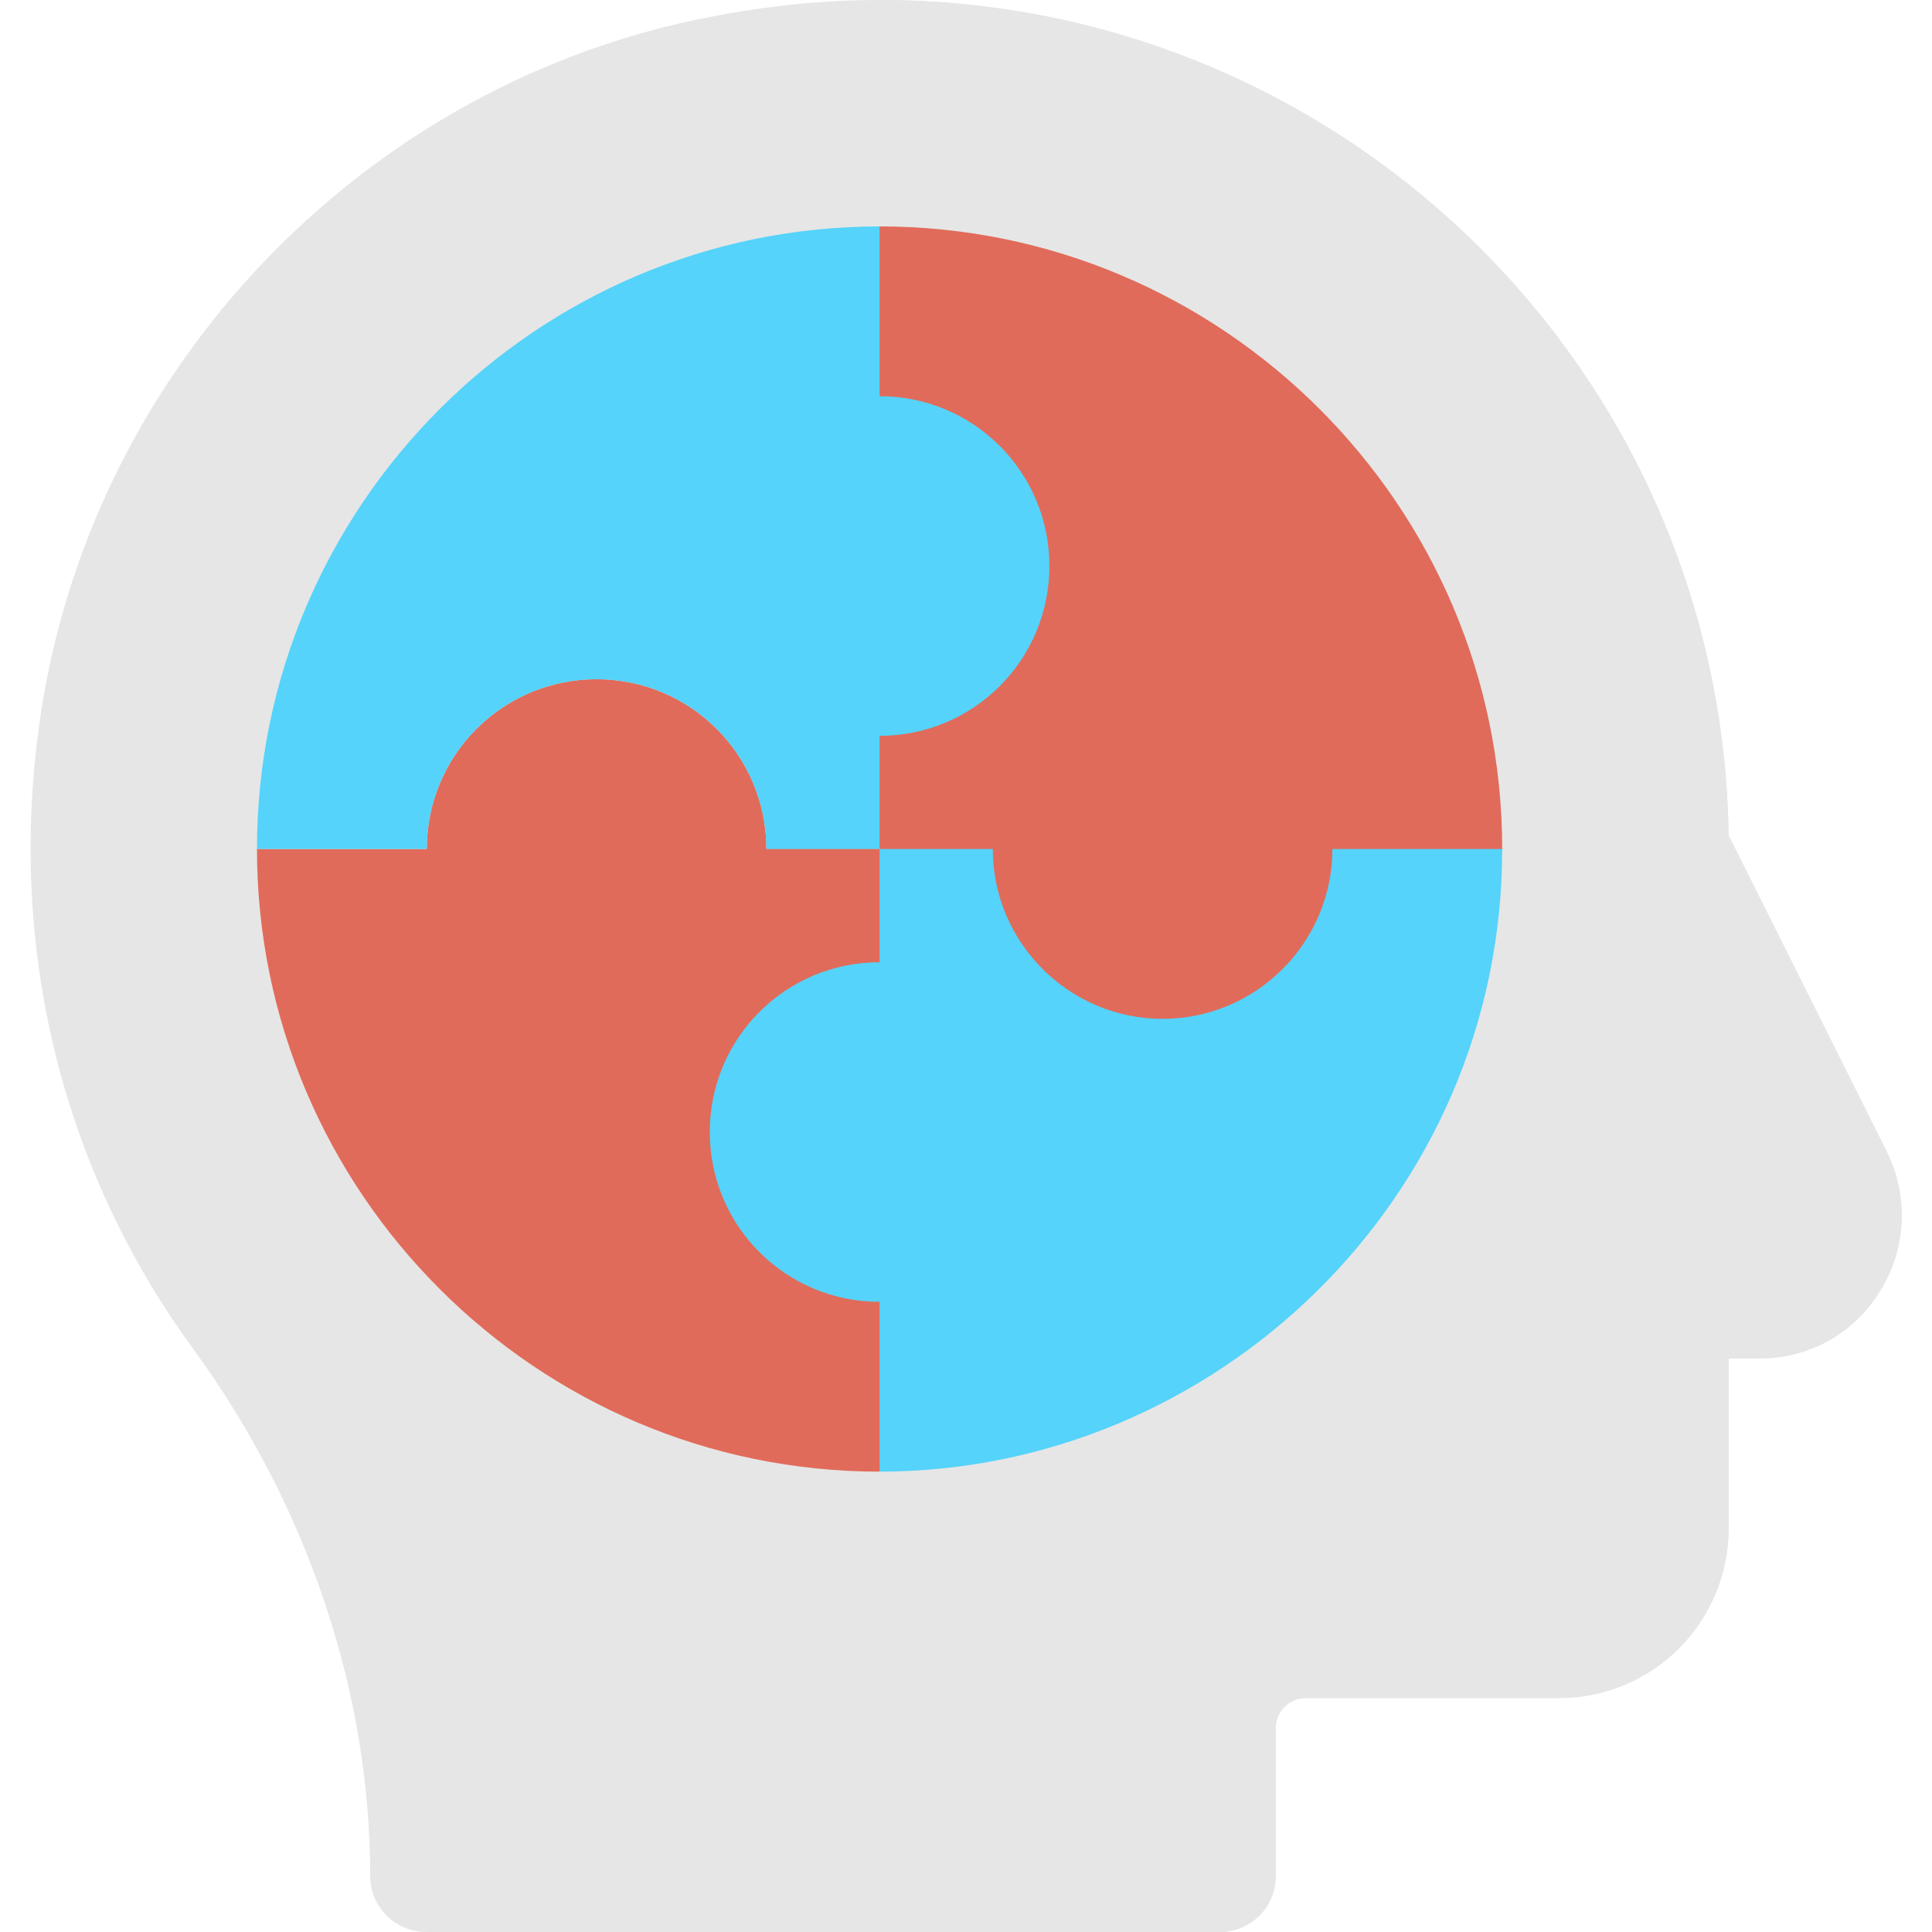 <?xml version="1.0" encoding="utf-8"?>
<!-- Generator: Adobe Illustrator 22.1.0, SVG Export Plug-In . SVG Version: 6.00 Build 0)  -->
<svg version="1.1" id="Capa_1" xmlns="http://www.w3.org/2000/svg" xmlns:xlink="http://www.w3.org/1999/xlink" x="0px" y="0px"
	 viewBox="0 0 512 512" style="enable-background:new 0 0 512 512;" xml:space="preserve">
<style type="text/css">
	.st0{fill:#E6E6E6;}
	.st1{fill:#E16B5A;}
	.st2{fill:#55D3FA;}
</style>
<path class="st0" d="M500.1,305.4l-42-84C456.3,98.1,355.8,0,233.1,0c-14.7,0-29.7,1.5-45,4.5C99.3,21.6,28.5,93,12,182.1
	c-11.4,62.7,2.4,125.1,39.3,175.5c30.6,42,46.8,91.4,46.8,139.4c0,8.4,6.6,15,15,15h210c8.4,0,15-6.6,15-15v-39.2
	c0-4.2,3.6-7.8,7.8-7.8h67.2c24.9,0,45-20.1,45-45v-45h8.1c13.2,0,25.2-6.6,32.1-18C505.2,330.9,505.8,317.1,500.1,305.4z"/>
<path class="st0" d="M498.3,342c-6.9,11.4-18.9,18-32.1,18h-8.1v45c0,24.9-20.1,45-45,45h-67.2c-4.2,0-7.8,3.6-7.8,7.8V497
	c0,8.4-6.6,15-15,15h-90V0c122.7,0,223.2,98.1,225,221.4l42,84C505.8,317.1,505.2,330.9,498.3,342z"/>
<path class="st1" d="M203.1,225c0-24.9-20.1-45-45-45s-45,20.1-45,45h-45c0,90.9,74.1,165,165,165l30-92.3l-30-72.8H203.1z"/>
<path class="st2" d="M300.6,195l-67.5,30v30c-24.9,0-45,20.1-45,45c0,24.9,20.1,45,45,45c0,3,0,48,0,45c88.8,0,165-72.3,165-165
	L300.6,195z"/>
<path class="st1" d="M233.1,60l-30,82.5l30,82.5h30c0,24.8,20.2,45,45,45s45-20.2,45-45h45C398.1,134,324,60,233.1,60z"/>
<path class="st2" d="M278.1,150c0,24.9-20.1,45-45,45v30h-30c0-24.9-20.1-45-45-45s-45,20.1-45,45h-45c0-90.9,74.1-165,165-165v45
	C258,105,278.1,125.1,278.1,150z"/>
</svg>
